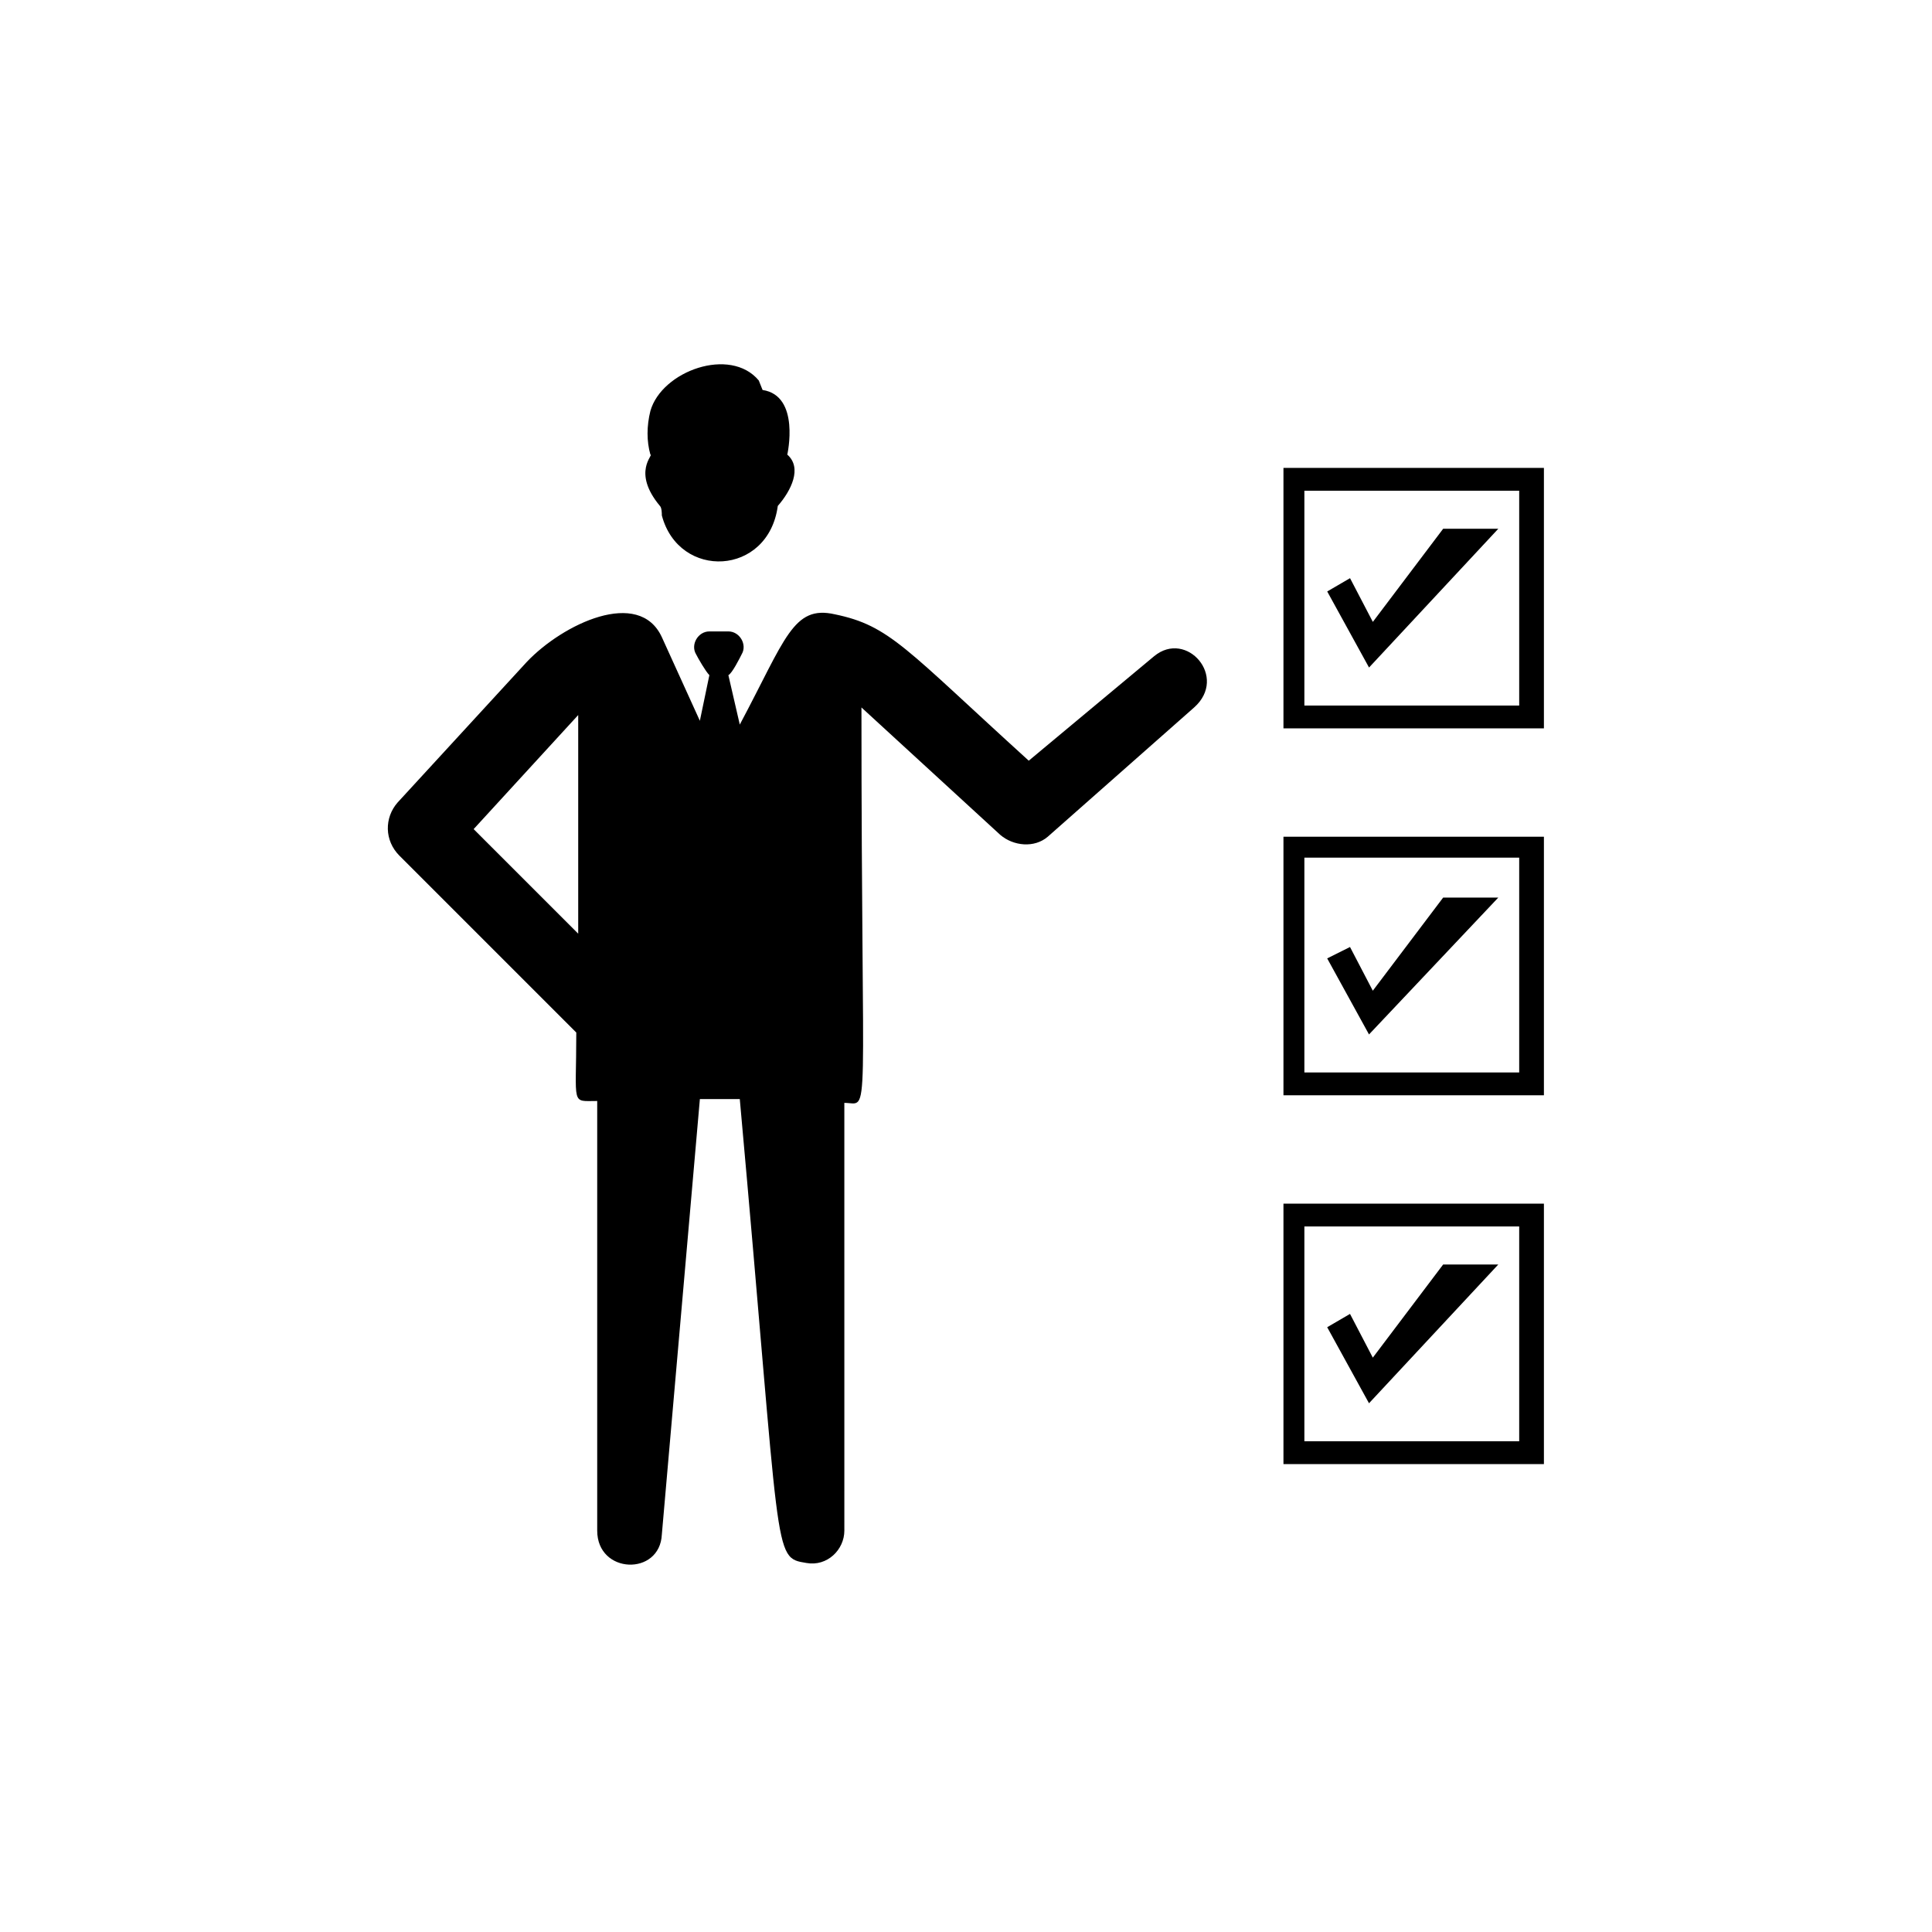 <?xml version="1.0" encoding="UTF-8"?>
<!-- The Best Svg Icon site in the world: iconSvg.co, Visit us! https://iconsvg.co -->
<svg fill="#000000" width="800px" height="800px" version="1.1" viewBox="144 144 512 512" xmlns="http://www.w3.org/2000/svg">
 <g>
  <path d="m318.89 278.08c0.504 0.504 0.504 2.016 0.504 2.519 4.535 17.129 28.215 16.121 30.73-2.519 3.527-4.031 6.551-10.078 2.519-13.602 0 0 3.527-15.617-6.551-17.129l-1.008-2.519c-7.559-9.07-25.695-2.519-28.719 8.062-1.008 4.031-1.008 8.062 0 11.586 1.012-0.004-5.035 4.531 2.523 13.602z"/>
  <path d="m449.88 317.88-33.25 27.711c-32.746-29.727-36.777-35.77-51.387-38.793-11.082-2.519-13.098 6.551-25.191 29.223l-3.023-13.098c1.008-0.504 3.023-4.535 3.527-5.543 1.512-2.519-0.504-6.047-3.527-6.047h-5.039c-3.023 0-5.039 3.527-3.527 6.047 0.504 1.008 2.519 4.535 3.527 5.543l-2.519 12.09-10.078-22.168c-6.047-13.098-26.199-3.527-35.77 6.551l-34.258 37.281c-3.527 4.031-3.527 10.078 0.504 14.105l46.855 46.855c0 19.648-1.512 18.137 5.543 18.137v113.86c0 11.586 16.625 12.09 17.129 1.008l10.078-115.37h10.578c11.082 122.43 8.566 121.42 17.633 122.93 5.543 1.008 10.078-3.527 10.078-8.566l-0.004-113.36c7.055 0 4.535 8.566 4.535-104.79l36.777 33.754c3.527 3.023 9.07 3.527 12.594 0.504l38.793-34.258c9.07-8.062-2.012-20.656-10.578-13.602zm-152.65 73.555-27.711-27.711 27.711-30.23z"/>
  <path d="m484.13 268v69.023h69.023v-69.023zm62.977 62.977h-57.434v-56.93h56.93v56.93z"/>
  <path d="m541.07 284.12h-14.613l-18.641 24.688-6.043-11.586-6.047 3.523 11.082 20.156z"/>
  <path d="m484.13 434.26h69.023v-68.52h-69.023zm5.543-62.977h56.93v56.93h-56.93z"/>
  <path d="m507.81 406.55-6.043-11.586-6.047 3.023 11.082 20.152 34.262-36.273h-14.613z"/>
  <path d="m484.13 532h69.023v-69.02h-69.023zm5.543-62.977h56.93v56.93h-56.93z"/>
  <path d="m507.81 503.79-6.043-11.59-6.047 3.527 11.082 20.152 34.262-36.777h-14.613z"/>
 </g>
</svg>